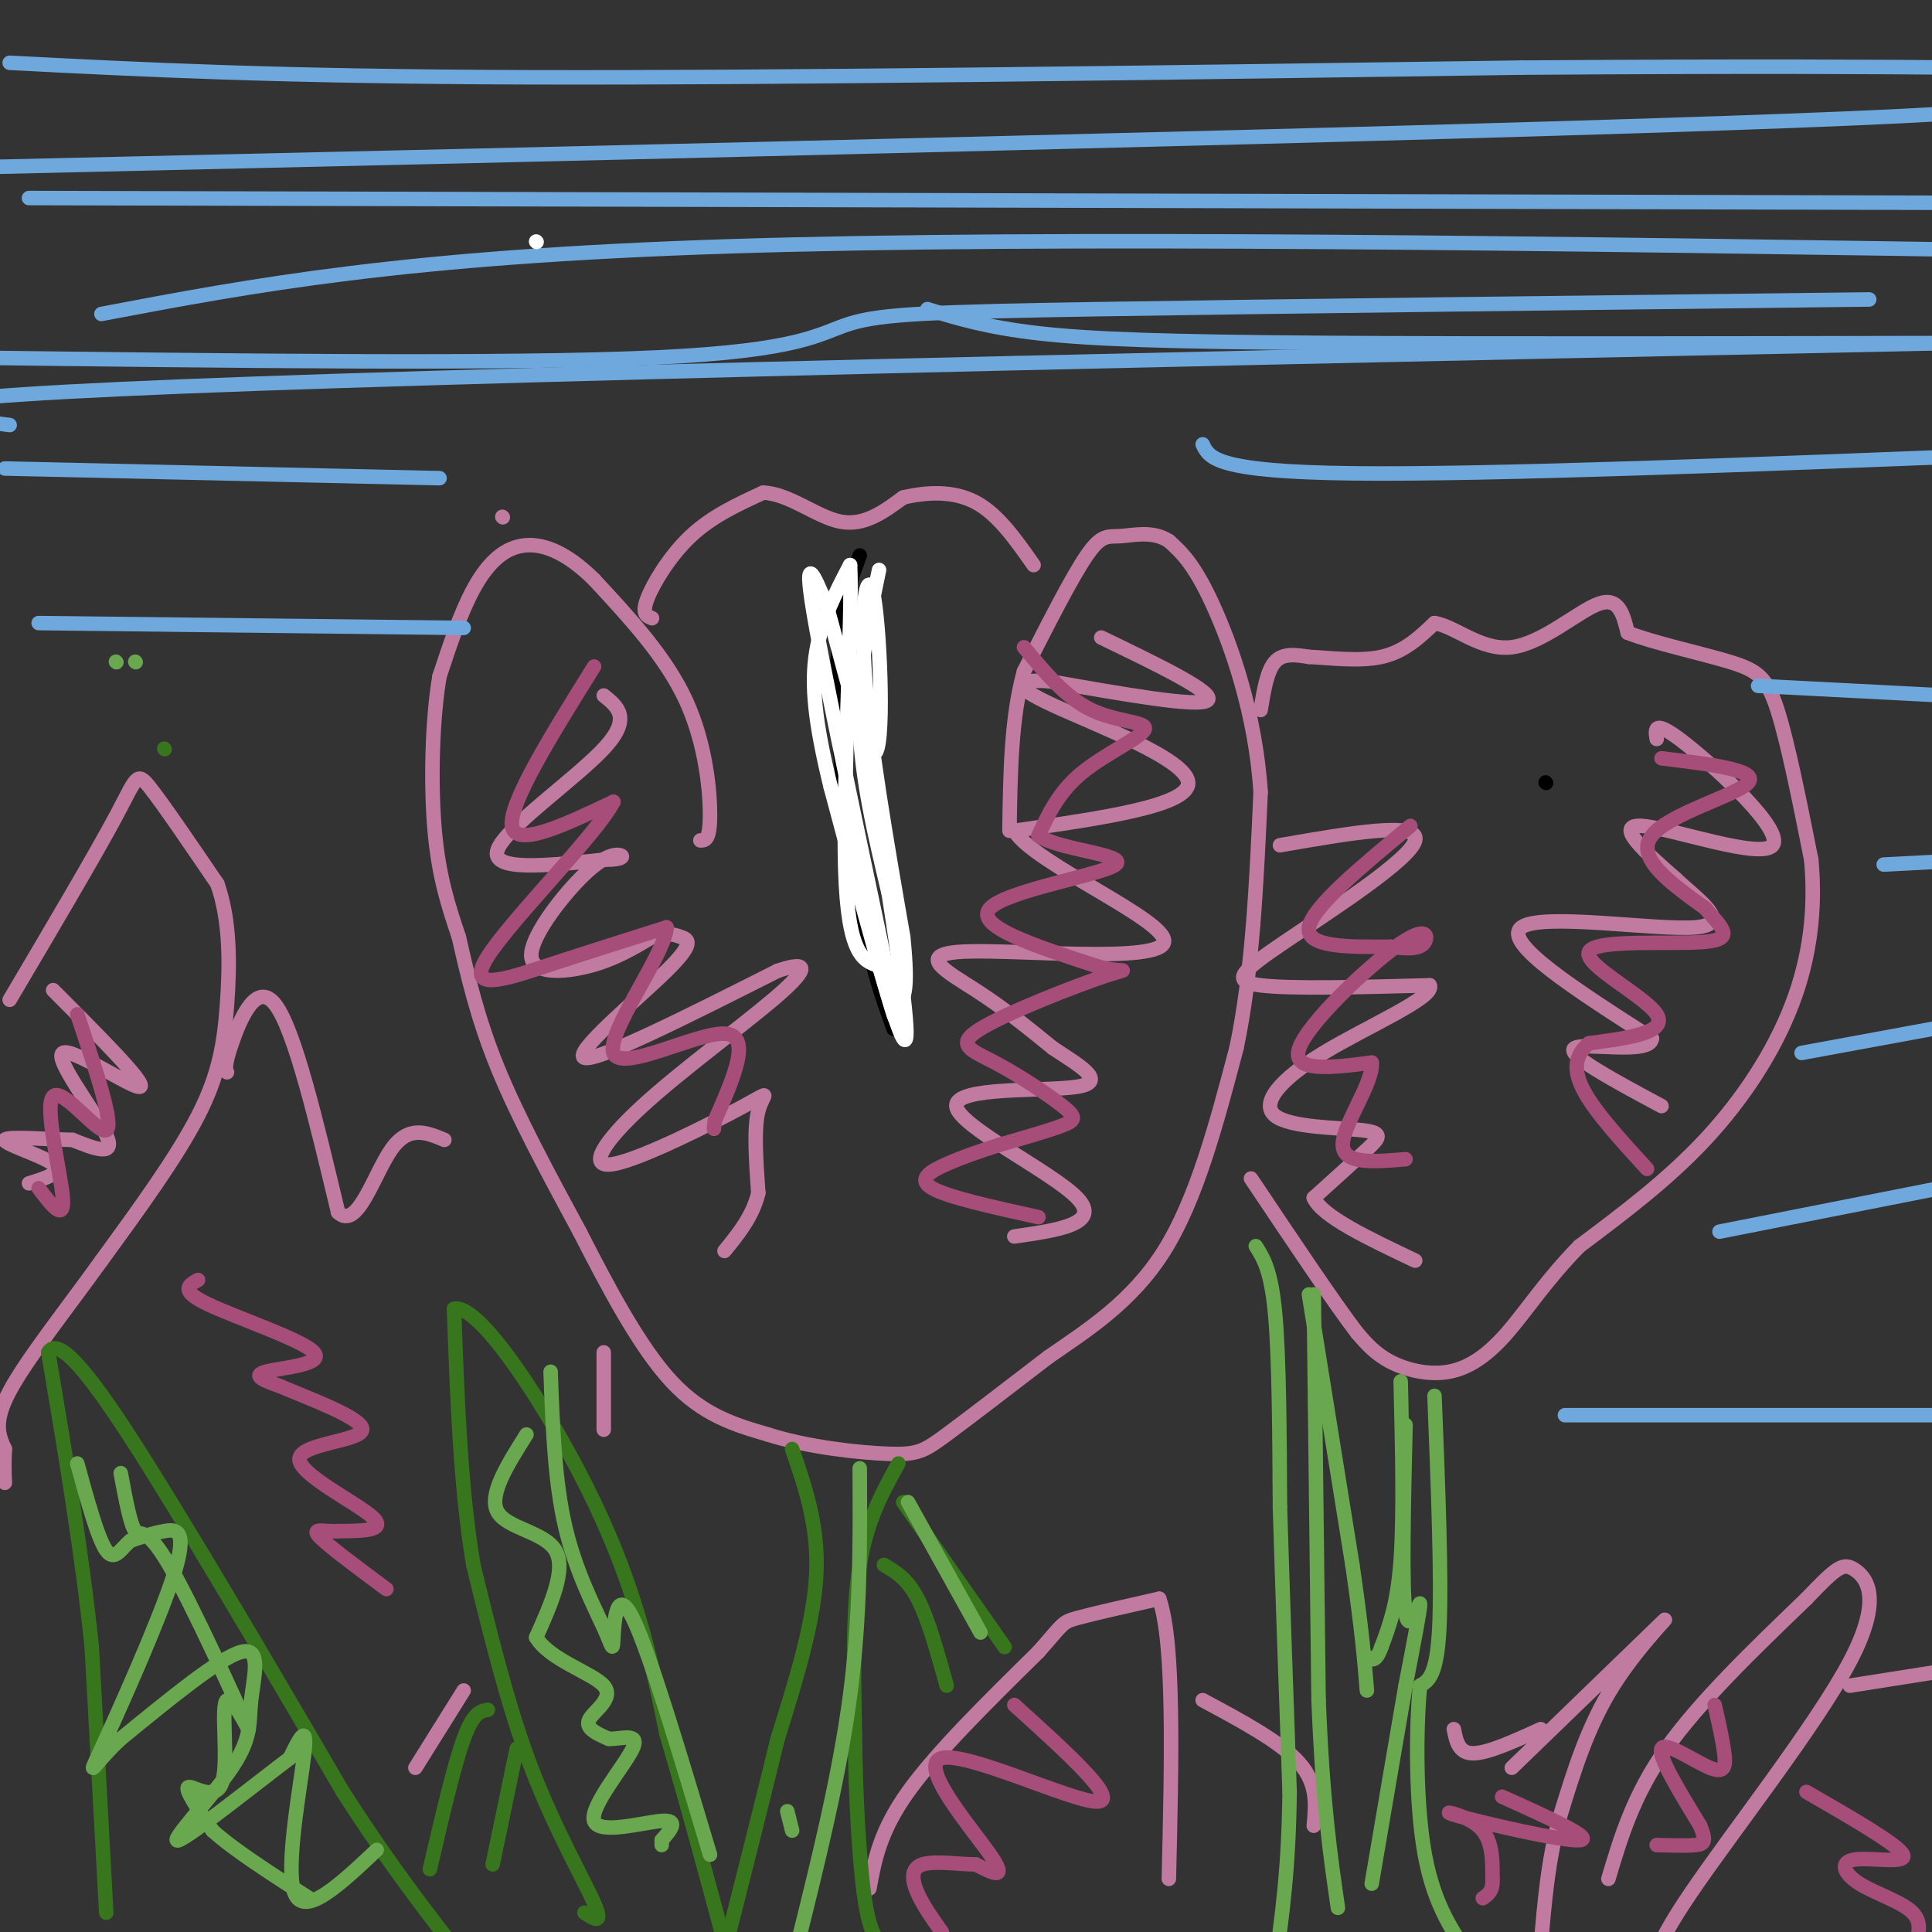 <svg viewBox='0 0 400 400' version='1.1' xmlns='http://www.w3.org/2000/svg' xmlns:xlink='http://www.w3.org/1999/xlink'><rect x="0" y="0" width="400" height="400" fill="#333333" stroke="none"/><g fill='none' stroke='#c27ba0' stroke-width='3' stroke-linecap='round' stroke-linejoin='round'><path d='M145,174c0.978,0.000 1.956,0.000 2,-5c0.044,-5.000 -0.844,-15.000 -5,-24c-4.156,-9.000 -11.578,-17.000 -19,-25'/><path d='M123,120c-5.821,-5.774 -10.875,-7.708 -15,-7c-4.125,0.708 -7.321,4.060 -10,9c-2.679,4.940 -4.839,11.470 -7,18'/><path d='M91,140c-1.533,8.933 -1.867,22.267 -1,32c0.867,9.733 2.933,15.867 5,22'/><path d='M95,194c1.800,7.911 3.800,16.689 8,27c4.200,10.311 10.600,22.156 17,34'/><path d='M120,255c5.978,11.689 12.422,23.911 19,31c6.578,7.089 13.289,9.044 20,11'/><path d='M159,297c8.286,2.655 19.000,3.792 25,4c6.000,0.208 7.286,-0.512 12,-4c4.714,-3.488 12.857,-9.744 21,-16'/><path d='M217,281c7.933,-5.511 17.267,-11.289 24,-22c6.733,-10.711 10.867,-26.356 15,-42'/><path d='M256,217c3.333,-15.833 4.167,-34.417 5,-53'/><path d='M261,164c-1.044,-16.333 -6.156,-30.667 -10,-39c-3.844,-8.333 -6.422,-10.667 -9,-13'/><path d='M242,112c-3.393,-2.190 -7.375,-1.167 -10,-1c-2.625,0.167 -3.893,-0.524 -7,4c-3.107,4.524 -8.054,14.262 -13,24'/><path d='M212,139c-2.667,9.500 -2.833,21.250 -3,33'/><path d='M135,128c-1.089,-0.444 -2.178,-0.889 -1,-4c1.178,-3.111 4.622,-8.889 9,-13c4.378,-4.111 9.689,-6.556 15,-9'/><path d='M158,102c5.311,0.156 11.089,5.044 16,6c4.911,0.956 8.956,-2.022 13,-5'/><path d='M187,103c4.822,-1.133 10.378,-1.467 15,1c4.622,2.467 8.311,7.733 12,13'/><path d='M261,147c0.667,-4.083 1.333,-8.167 3,-10c1.667,-1.833 4.333,-1.417 7,-1'/><path d='M271,136c3.933,0.156 10.267,1.044 15,0c4.733,-1.044 7.867,-4.022 11,-7'/><path d='M297,129c4.321,0.655 9.625,5.792 16,5c6.375,-0.792 13.821,-7.512 18,-9c4.179,-1.488 5.089,2.256 6,6'/><path d='M337,131c5.167,2.060 15.083,4.208 21,6c5.917,1.792 7.833,3.226 10,10c2.167,6.774 4.583,18.887 7,31'/><path d='M375,178c0.940,10.179 -0.208,20.125 -4,30c-3.792,9.875 -10.226,19.679 -18,28c-7.774,8.321 -16.887,15.161 -26,22'/><path d='M327,258c-6.861,6.982 -11.014,13.439 -15,18c-3.986,4.561 -7.804,7.228 -12,8c-4.196,0.772 -8.770,-0.351 -12,-2c-3.230,-1.649 -5.115,-3.825 -7,-6'/><path d='M281,276c-4.833,-6.333 -13.417,-19.167 -22,-32'/><path d='M2,207c8.822,-14.933 17.644,-29.867 22,-38c4.356,-8.133 4.244,-9.467 7,-6c2.756,3.467 8.378,11.733 14,20'/><path d='M45,183c2.738,7.738 2.583,17.083 2,25c-0.583,7.917 -1.595,14.405 -6,23c-4.405,8.595 -12.202,19.298 -20,30'/><path d='M21,261c-7.289,10.133 -15.511,20.467 -19,27c-3.489,6.533 -2.244,9.267 -1,12'/><path d='M1,300c-0.167,3.167 -0.083,5.083 0,7'/><path d='M47,222c-0.289,-0.689 -0.578,-1.378 1,-6c1.578,-4.622 5.022,-13.178 9,-8c3.978,5.178 8.489,24.089 13,43'/><path d='M70,251c3.978,3.889 7.422,-7.889 11,-13c3.578,-5.111 7.289,-3.556 11,-2'/><path d='M180,391c1.083,-5.917 2.167,-11.833 8,-20c5.833,-8.167 16.417,-18.583 27,-29'/><path d='M215,342c5.222,-5.889 4.778,-6.111 8,-7c3.222,-0.889 10.111,-2.444 17,-4'/><path d='M240,331c3.167,9.000 2.583,33.500 2,58'/><path d='M249,352c8.083,4.333 16.167,8.667 20,13c3.833,4.333 3.417,8.667 3,13'/><path d='M313,366c13.956,-13.511 27.911,-27.022 31,-30c3.089,-2.978 -4.689,4.578 -10,13c-5.311,8.422 -8.156,17.711 -11,27'/><path d='M323,376c-2.500,9.000 -3.250,18.000 -4,27'/><path d='M333,389c2.583,-8.667 5.167,-17.333 12,-27c6.833,-9.667 17.917,-20.333 29,-31'/><path d='M374,331c6.311,-6.601 7.589,-7.604 10,-6c2.411,1.604 5.957,5.817 -1,19c-6.957,13.183 -24.416,35.338 -33,48c-8.584,12.662 -8.292,15.831 -8,19'/><path d='M383,349c0.000,0.000 19.000,-3.000 19,-3'/><path d='M319,358c-5.500,2.500 -11.000,5.000 -14,5c-3.000,0.000 -3.500,-2.500 -4,-5'/><path d='M125,280c0.000,0.000 0.000,16.000 0,16'/><path d='M96,350c0.000,0.000 -10.000,16.000 -10,16'/></g>
<g fill='none' stroke='#38761d' stroke-width='3' stroke-linecap='round' stroke-linejoin='round'><path d='M34,155c0.000,0.000 0.100,0.100 0.1,0.1'/><path d='M22,396c0.000,0.000 -3.000,-55.000 -3,-55'/><path d='M19,341c-2.000,-19.333 -5.500,-40.167 -9,-61'/><path d='M10,280c2.822,-5.000 14.378,13.000 26,32c11.622,19.000 23.311,39.000 35,59'/><path d='M71,371c10.167,15.833 18.083,25.917 26,36'/><path d='M101,354c-1.500,0.250 -3.000,0.500 -5,6c-2.000,5.500 -4.500,16.250 -7,27'/><path d='M107,362c0.000,0.000 -5.000,24.000 -5,24'/><path d='M121,396c2.022,1.333 4.044,2.667 2,-2c-2.044,-4.667 -8.156,-15.333 -13,-28c-4.844,-12.667 -8.422,-27.333 -12,-42'/><path d='M98,324c-2.667,-15.833 -3.333,-34.417 -4,-53'/><path d='M94,271c5.156,-1.489 20.044,21.289 29,40c8.956,18.711 11.978,33.356 15,48'/><path d='M138,359c4.667,15.833 8.833,31.417 13,47'/><path d='M164,300c2.750,8.000 5.500,16.000 5,26c-0.500,10.000 -4.250,22.000 -8,34'/><path d='M161,360c-3.000,12.333 -6.500,26.167 -10,40'/><path d='M186,303c-3.250,5.833 -6.500,11.667 -8,21c-1.500,9.333 -1.250,22.167 -1,35'/><path d='M177,359c0.111,12.556 0.889,26.444 2,34c1.111,7.556 2.556,8.778 4,10'/><path d='M183,324c2.417,1.417 4.833,2.833 7,7c2.167,4.167 4.083,11.083 6,18'/><path d='M187,311c0.000,0.000 21.000,30.000 21,30'/></g>
<g fill='none' stroke='#6aa84f' stroke-width='3' stroke-linecap='round' stroke-linejoin='round'><path d='M24,137c0.000,0.000 0.100,0.100 0.1,0.1'/><path d='M271,268c0.000,0.000 9.000,56.000 9,56'/><path d='M280,324c2.000,13.667 2.500,19.833 3,26'/><path d='M260,258c1.583,2.500 3.167,5.000 4,14c0.833,9.000 0.917,24.500 1,40'/><path d='M265,312c0.500,16.500 1.250,37.750 2,59'/><path d='M267,371c-0.167,15.833 -1.583,25.917 -3,36'/><path d='M297,289c0.750,19.000 1.500,38.000 1,48c-0.500,10.000 -2.250,11.000 -4,12'/><path d='M294,349c-0.844,8.667 -0.956,24.333 1,35c1.956,10.667 5.978,16.333 10,22'/><path d='M290,286c0.333,13.917 0.667,27.833 0,37c-0.667,9.167 -2.333,13.583 -4,18'/><path d='M286,341c-1.167,3.333 -2.083,2.667 -3,2'/></g>
<g fill='none' stroke='#c27ba0' stroke-width='3' stroke-linecap='round' stroke-linejoin='round'><path d='M104,107c0.000,0.000 0.100,0.100 0.1,0.1'/><path d='M228,132c11.917,5.750 23.833,11.500 22,13c-1.833,1.500 -17.417,-1.250 -33,-4'/><path d='M217,141c-6.976,-0.321 -7.917,0.875 1,5c8.917,4.125 27.690,11.179 28,16c0.310,4.821 -17.845,7.411 -36,10'/><path d='M210,172c3.917,6.724 31.710,18.534 31,23c-0.710,4.466 -29.922,1.587 -41,2c-11.078,0.413 -4.022,4.118 2,8c6.022,3.882 11.011,7.941 16,12'/><path d='M218,217c5.563,3.703 11.470,6.962 5,8c-6.470,1.038 -25.319,-0.144 -25,4c0.319,4.144 19.805,13.612 25,19c5.195,5.388 -3.903,6.694 -13,8'/><path d='M125,144c2.933,2.356 5.867,4.711 0,11c-5.867,6.289 -20.533,16.511 -22,21c-1.467,4.489 10.267,3.244 22,2'/><path d='M125,178c4.366,0.026 4.280,-0.910 3,-1c-1.280,-0.090 -3.756,0.667 -8,5c-4.244,4.333 -10.258,12.244 -10,16c0.258,3.756 6.788,3.359 12,2c5.212,-1.359 9.106,-3.679 13,-6'/><path d='M135,194c3.153,-1.008 4.536,-0.528 6,0c1.464,0.528 3.010,1.104 -3,7c-6.010,5.896 -19.574,17.113 -17,18c2.574,0.887 21.287,-8.557 40,-18'/><path d='M161,201c7.389,-2.516 5.860,0.193 -1,6c-6.860,5.807 -19.051,14.711 -27,22c-7.949,7.289 -11.656,12.964 -6,12c5.656,-0.964 20.677,-8.567 27,-12c6.323,-3.433 3.950,-2.695 3,1c-0.950,3.695 -0.475,10.348 0,17'/><path d='M157,247c-1.167,4.833 -4.083,8.417 -7,12'/><path d='M343,153c-0.345,-2.137 -0.690,-4.274 6,1c6.690,5.274 20.417,17.958 18,21c-2.417,3.042 -20.976,-3.560 -27,-4c-6.024,-0.440 0.488,5.280 7,11'/><path d='M347,182c4.452,4.238 12.083,9.333 4,10c-8.083,0.667 -31.881,-3.095 -36,0c-4.119,3.095 11.440,13.048 27,23'/><path d='M342,215c-0.156,3.489 -14.044,0.711 -16,2c-1.956,1.289 8.022,6.644 18,12'/><path d='M265,175c14.530,-2.530 29.060,-5.060 28,-1c-1.060,4.060 -17.708,14.708 -27,21c-9.292,6.292 -11.226,8.226 -5,9c6.226,0.774 20.613,0.387 35,0'/><path d='M296,204c1.317,2.422 -12.890,8.478 -22,14c-9.110,5.522 -13.122,10.511 -10,13c3.122,2.489 13.379,2.478 18,3c4.621,0.522 3.606,1.578 1,4c-2.606,2.422 -6.803,6.211 -11,10'/><path d='M272,248c1.667,3.833 11.333,8.417 21,13'/><path d='M11,205c9.726,9.744 19.452,19.488 18,20c-1.452,0.512 -14.083,-8.208 -16,-7c-1.917,1.208 6.881,12.345 9,17c2.119,4.655 -2.440,2.827 -7,1'/><path d='M15,236c-4.905,-0.095 -13.667,-0.833 -14,0c-0.333,0.833 7.762,3.238 10,5c2.238,1.762 -1.381,2.881 -5,4'/></g>
<g fill='none' stroke='#a64d79' stroke-width='3' stroke-linecap='round' stroke-linejoin='round'><path d='M123,138c-8.833,14.167 -17.667,28.333 -17,33c0.667,4.667 10.833,-0.167 21,-5'/><path d='M127,166c-3.048,6.250 -21.167,24.375 -26,32c-4.833,7.625 3.619,4.750 12,2c8.381,-2.750 16.690,-5.375 25,-8'/><path d='M138,192c-0.012,5.095 -12.542,21.833 -11,26c1.542,4.167 17.155,-4.238 23,-4c5.845,0.238 1.923,9.119 -2,18'/><path d='M148,232c-0.333,3.000 -0.167,1.500 0,0'/><path d='M212,134c4.339,5.232 8.679,10.464 14,13c5.321,2.536 11.625,2.375 11,4c-0.625,1.625 -8.179,5.036 -13,9c-4.821,3.964 -6.911,8.482 -9,13'/><path d='M215,173c4.036,2.976 18.625,3.917 16,6c-2.625,2.083 -22.464,5.310 -26,9c-3.536,3.690 9.232,7.845 22,12'/><path d='M227,200c5.425,1.720 7.988,0.020 2,2c-5.988,1.980 -20.527,7.638 -26,11c-5.473,3.362 -1.879,4.427 3,7c4.879,2.573 11.044,6.654 14,9c2.956,2.346 2.702,2.956 0,4c-2.702,1.044 -7.851,2.522 -13,4'/><path d='M207,237c-4.060,1.298 -7.708,2.542 -11,4c-3.292,1.458 -6.226,3.131 -3,5c3.226,1.869 12.613,3.935 22,6'/><path d='M292,171c-10.167,8.417 -20.333,16.833 -21,21c-0.667,4.167 8.167,4.083 17,4'/><path d='M288,196c4.212,0.657 6.242,0.300 7,-1c0.758,-1.300 0.242,-3.542 -6,1c-6.242,4.542 -18.212,15.869 -20,21c-1.788,5.131 6.606,4.065 15,3'/><path d='M284,220c0.422,4.111 -6.022,12.889 -6,17c0.022,4.111 6.511,3.556 13,3'/><path d='M344,157c10.067,1.222 20.133,2.444 18,5c-2.133,2.556 -16.467,6.444 -20,11c-3.533,4.556 3.733,9.778 11,15'/><path d='M353,188c3.424,3.973 6.485,6.405 0,7c-6.485,0.595 -22.515,-0.648 -24,2c-1.485,2.648 11.576,9.185 14,13c2.424,3.815 -5.788,4.907 -14,6'/><path d='M329,216c-2.978,2.444 -3.422,5.556 -1,10c2.422,4.444 7.711,10.222 13,16'/><path d='M16,210c3.869,11.571 7.738,23.143 6,24c-1.738,0.857 -9.083,-9.000 -11,-7c-1.917,2.000 1.595,15.857 2,21c0.405,5.143 -2.298,1.571 -5,-2'/><path d='M41,265c-1.958,1.083 -3.917,2.167 2,5c5.917,2.833 19.708,7.417 22,10c2.292,2.583 -6.917,3.167 -10,4c-3.083,0.833 -0.042,1.917 3,3'/><path d='M58,287c5.364,2.321 17.273,6.622 17,9c-0.273,2.378 -12.727,2.833 -13,6c-0.273,3.167 11.636,9.048 15,12c3.364,2.952 -1.818,2.976 -7,3'/><path d='M70,317c-2.600,0.200 -5.600,-0.800 -4,1c1.600,1.800 7.800,6.400 14,11'/><path d='M210,353c11.119,10.054 22.238,20.107 17,20c-5.238,-0.107 -26.833,-10.375 -32,-9c-5.167,1.375 6.095,14.393 10,20c3.905,5.607 0.452,3.804 -3,2'/><path d='M202,386c-2.833,0.048 -8.417,-0.833 -11,0c-2.583,0.833 -2.167,3.381 -1,6c1.167,2.619 3.083,5.310 5,8'/><path d='M311,372c9.690,4.363 19.381,8.726 16,9c-3.381,0.274 -19.833,-3.542 -25,-5c-5.167,-1.458 0.952,-0.560 4,2c3.048,2.560 3.024,6.780 3,11'/><path d='M309,389c0.167,2.500 -0.917,3.250 -2,4'/><path d='M355,353c0.839,3.673 1.679,7.345 2,10c0.321,2.655 0.125,4.292 -3,3c-3.125,-1.292 -9.179,-5.512 -10,-4c-0.821,1.512 3.589,8.756 8,16'/><path d='M352,378c1.378,3.378 0.822,3.822 -1,4c-1.822,0.178 -4.911,0.089 -8,0'/><path d='M374,371c9.528,5.498 19.056,10.995 20,13c0.944,2.005 -6.695,0.517 -10,1c-3.305,0.483 -2.274,2.938 1,5c3.274,2.062 8.793,3.732 11,6c2.207,2.268 1.104,5.134 0,8'/></g>
<g fill='none' stroke='#6aa84f' stroke-width='3' stroke-linecap='round' stroke-linejoin='round'><path d='M28,137c0.000,0.000 0.100,0.100 0.1,0.1'/><path d='M78,383c-7.467,7.044 -14.933,14.089 -17,9c-2.067,-5.089 1.267,-22.311 2,-29c0.733,-6.689 -1.133,-2.844 -3,1'/><path d='M60,364c-6.289,4.746 -20.511,16.112 -23,17c-2.489,0.888 6.756,-8.700 11,-15c4.244,-6.300 3.489,-9.312 4,-14c0.511,-4.688 2.289,-11.054 -2,-10c-4.289,1.054 -14.644,9.527 -25,18'/><path d='M25,360c-5.692,5.270 -7.423,9.443 -4,2c3.423,-7.443 11.998,-26.504 15,-36c3.002,-9.496 0.429,-9.427 -2,-9c-2.429,0.427 -4.715,1.214 -7,2'/><path d='M27,319c-1.933,1.556 -3.267,4.444 -5,2c-1.733,-2.444 -3.867,-10.222 -6,-18'/><path d='M109,297c-3.956,6.267 -7.911,12.533 -6,16c1.911,3.467 9.689,4.133 12,8c2.311,3.867 -0.844,10.933 -4,18'/><path d='M111,339c2.774,4.679 11.708,7.375 14,10c2.292,2.625 -2.060,5.179 -3,7c-0.940,1.821 1.530,2.911 4,4'/><path d='M126,360c2.459,0.150 6.608,-1.475 5,2c-1.608,3.475 -8.971,12.051 -8,15c0.971,2.949 10.278,0.271 14,0c3.722,-0.271 1.861,1.864 0,4'/><path d='M137,381c0.000,0.833 0.000,0.917 0,1'/><path d='M178,304c0.083,15.250 0.167,30.500 -2,47c-2.167,16.500 -6.583,34.250 -11,52'/><path d='M163,375c0.000,0.000 1.000,4.000 1,4'/><path d='M188,311c0.000,0.000 15.000,27.000 15,27'/><path d='M272,268c0.000,0.000 1.000,84.000 1,84'/><path d='M273,352c0.833,21.167 2.417,32.083 4,43'/><path d='M291,295c-0.400,17.067 -0.800,34.133 0,39c0.800,4.867 2.800,-2.467 3,-2c0.200,0.467 -1.400,8.733 -3,17'/><path d='M291,349c-1.667,9.667 -4.333,25.333 -7,41'/><path d='M114,284c0.416,11.317 0.833,22.635 3,32c2.167,9.365 6.086,16.778 8,21c1.914,4.222 1.823,5.252 2,2c0.177,-3.252 0.622,-10.786 4,-4c3.378,6.786 9.689,27.893 16,49'/><path d='M25,305c0.996,5.359 1.991,10.717 3,12c1.009,1.283 2.030,-1.510 7,7c4.970,8.510 13.887,28.322 16,33c2.113,4.678 -2.578,-5.777 -4,-5c-1.422,0.777 0.425,12.786 -1,17c-1.425,4.214 -6.121,0.633 -7,1c-0.879,0.367 2.061,4.684 5,9'/><path d='M44,379c4.167,3.833 12.083,8.917 20,14'/></g>
<g fill='none' stroke='#000000' stroke-width='3' stroke-linecap='round' stroke-linejoin='round'><path d='M178,115c-1.578,4.244 -3.156,8.489 -4,15c-0.844,6.511 -0.956,15.289 0,26c0.956,10.711 2.978,23.356 5,36'/><path d='M179,192c1.833,9.500 3.917,15.250 6,21'/><path d='M320,162c0.000,0.000 0.100,0.100 0.1,0.1'/></g>
<g fill='none' stroke='#6fa8dc' stroke-width='3' stroke-linecap='round' stroke-linejoin='round'><path d='M2,13c27.417,1.417 54.833,2.833 107,3c52.167,0.167 129.083,-0.917 206,-2'/><path d='M315,14c49.833,-0.333 71.417,-0.167 93,0'/><path d='M402,19c19.750,1.667 39.500,3.333 -31,6c-70.500,2.667 -231.250,6.333 -392,10'/><path d='M6,41c0.000,0.000 403.000,1.000 403,1'/><path d='M387,62c-61.637,0.714 -123.274,1.429 -159,2c-35.726,0.571 -45.542,1.000 -52,3c-6.458,2.000 -9.560,5.571 -40,7c-30.440,1.429 -88.220,0.714 -146,0'/><path d='M21,65c31.167,-5.917 62.333,-11.833 130,-14c67.667,-2.167 171.833,-0.583 276,1'/><path d='M2,88c-19.583,-2.500 -39.167,-5.000 36,-8c75.167,-3.000 245.083,-6.500 415,-10'/><path d='M1,97c0.000,0.000 90.000,2.000 90,2'/><path d='M8,129c0.000,0.000 88.000,1.000 88,1'/><path d='M324,293c0.000,0.000 127.000,0.000 127,0'/><path d='M356,255c0.000,0.000 81.000,-16.000 81,-16'/><path d='M373,218c0.000,0.000 38.000,-7.000 38,-7'/><path d='M390,179c0.000,0.000 19.000,-1.000 19,-1'/><path d='M364,142c0.000,0.000 58.000,3.000 58,3'/><path d='M192,64c6.133,1.889 12.267,3.778 23,5c10.733,1.222 26.067,1.778 60,2c33.933,0.222 86.467,0.111 139,0'/><path d='M249,92c1.333,2.833 2.667,5.667 31,6c28.333,0.333 83.667,-1.833 139,-4'/></g>
<g fill='none' stroke='#ffffff' stroke-width='3' stroke-linecap='round' stroke-linejoin='round'><path d='M111,50c0.000,0.000 0.100,0.100 0.1,0.1'/><path d='M182,118c-2.167,10.417 -4.333,20.833 -4,32c0.333,11.167 3.167,23.083 6,35'/><path d='M184,185c2.267,14.422 4.933,32.978 3,30c-1.933,-2.978 -8.467,-27.489 -15,-52'/><path d='M172,163c-3.311,-13.511 -4.089,-21.289 -3,-28c1.089,-6.711 4.044,-12.356 7,-18'/><path d='M176,117c0.556,10.311 -1.556,45.089 -1,63c0.556,17.911 3.778,18.956 7,20'/><path d='M182,200c2.452,8.060 5.083,18.208 2,3c-3.083,-15.208 -11.881,-55.774 -15,-73c-3.119,-17.226 -0.560,-11.113 2,-5'/><path d='M171,125c2.517,8.250 7.809,31.376 10,31c2.191,-0.376 1.282,-24.255 0,-32c-1.282,-7.745 -2.938,0.644 -2,15c0.938,14.356 4.469,34.678 8,55'/><path d='M187,194c1.167,11.500 0.083,12.750 -1,14'/></g>
</svg>